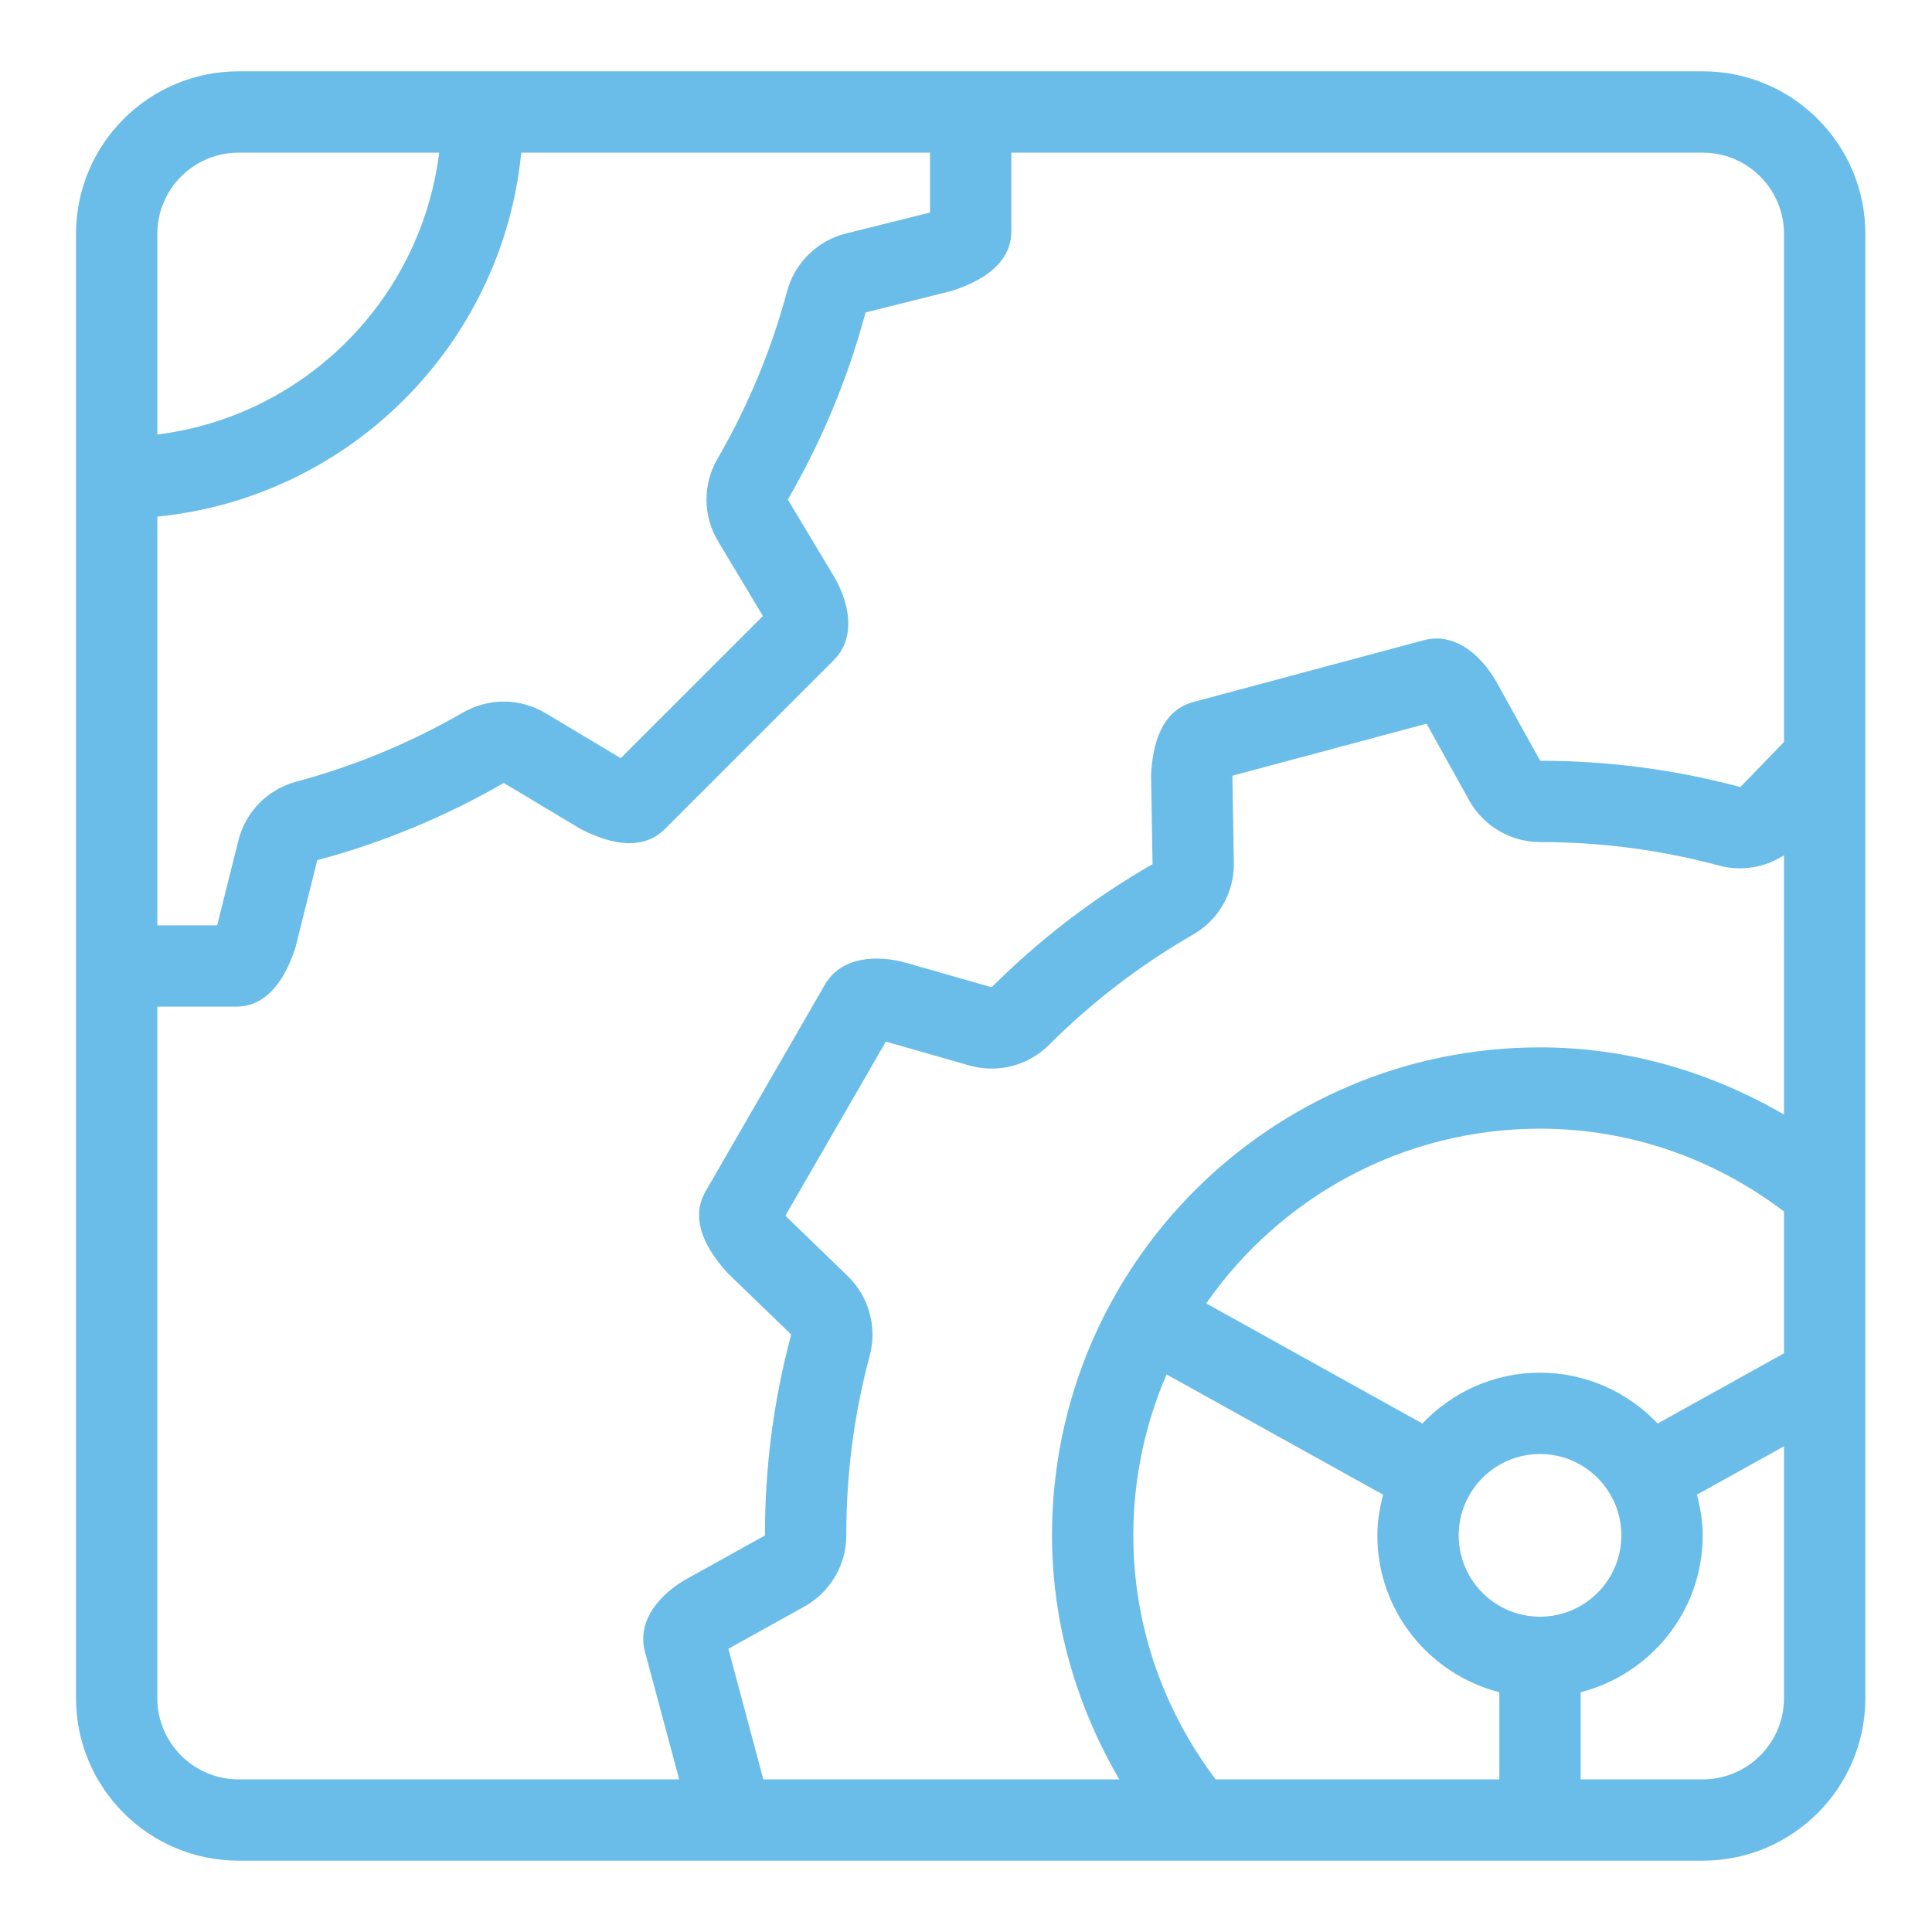 <?xml version="1.0" encoding="utf-8"?>
<!-- Generator: Adobe Illustrator 15.0.2, SVG Export Plug-In . SVG Version: 6.00 Build 0)  -->
<!DOCTYPE svg PUBLIC "-//W3C//DTD SVG 1.1//EN" "http://www.w3.org/Graphics/SVG/1.1/DTD/svg11.dtd">
<svg version="1.1" id="Capa_1" xmlns="http://www.w3.org/2000/svg" xmlns:xlink="http://www.w3.org/1999/xlink" x="0px" y="0px"
	 width="180px" height="180px" viewBox="0 0 180 180" enable-background="new 0 0 180 180" xml:space="preserve">
<path fill="#6BBDE9" d="M158.635,6.644h-136.4c-8.369,0-15.155,6.787-15.155,15.156v136.4c0,8.37,6.786,15.155,15.155,15.155h136.4
	c8.37,0,15.156-6.785,15.156-15.155V21.8C173.791,13.431,167.005,6.644,158.635,6.644 M14.657,21.8c0-4.188,3.397-7.577,7.578-7.577
	h18.682c-1.713,13.704-12.554,24.547-26.26,26.261V21.8z M14.657,48.133c17.901-1.781,32.132-16.012,33.908-33.91h38.082v5.564
	c-0.03,0.013-0.055,0.024-0.085,0.035l-7.755,1.935c-2.672,0.672-4.77,2.737-5.48,5.393c-1.461,5.449-3.641,10.691-6.479,15.587
	c-1.388,2.387-1.365,5.336,0.056,7.704l4.174,6.952L57.837,70.632c-0.029-0.008-0.056-0.02-0.081-0.039l-6.923-4.147
	c-1.203-0.722-2.546-1.081-3.896-1.081c-1.306,0-2.616,0.341-3.789,1.012c-4.895,2.827-10.123,4.997-15.544,6.448
	c-2.66,0.708-4.729,2.808-5.395,5.483l-1.954,7.816c-0.011,0.03-0.019,0.058-0.029,0.091h-5.569V48.133z M139.69,165.782h-26.43
	c-4.784-6.338-7.67-14.184-7.67-22.737c0-5.328,1.11-10.394,3.097-14.992l20.173,11.203c-0.314,1.215-0.536,2.474-0.536,3.789
	c0,7.054,4.84,12.933,11.366,14.617V165.782z M135.902,143.045c0-4.183,3.396-7.577,7.577-7.577s7.578,3.395,7.578,7.577
	s-3.397,7.578-7.578,7.578S135.902,147.228,135.902,143.045 M166.213,158.2c0,4.184-3.396,7.582-7.578,7.582h-11.366v-8.12
	c6.526-1.685,11.366-7.563,11.366-14.617c0-1.315-0.222-2.574-0.536-3.789l8.114-4.509V158.2z M166.213,126.081l-11.773,6.544
	c-2.761-2.906-6.639-4.736-10.96-4.736s-8.199,1.83-10.96,4.736l-20.139-11.189c6.845-9.83,18.211-16.279,31.099-16.279
	c8.565,0,16.402,2.909,22.733,7.719V126.081z M166.213,103.845c-6.704-3.905-14.416-6.264-22.733-6.264
	c-25.108,0-45.467,20.354-45.467,45.464c0,8.319,2.36,16.03,6.269,22.737H71.12l-3.26-12.17l7.09-3.937
	c2.409-1.341,3.903-3.887,3.899-6.642c-0.011-5.661,0.722-11.295,2.184-16.74c0.71-2.656-0.078-5.494-2.054-7.407l-5.743-5.558
	c-0.022-0.021-0.044-0.047-0.059-0.072l9.357-16.213l7.771,2.223c2.646,0.759,5.494,0.021,7.444-1.927
	c3.985-3.987,8.496-7.441,13.405-10.265c2.391-1.37,3.849-3.937,3.8-6.695l-0.133-8.022v-0.086l18.09-4.846l3.959,7.131
	c0.681,1.224,1.665,2.208,2.834,2.88c1.133,0.655,2.436,1.019,3.789,1.019c5.654-0.003,11.271,0.734,16.688,2.194
	c2.08,0.554,4.259,0.171,6.031-0.964V103.845z M166.213,69.123l-4.066,4.206c-6.153-1.652-12.421-2.451-18.652-2.451l-4.048-7.295
	c-0.755-1.349-1.843-2.641-3.156-3.398c-1.08-0.626-2.312-0.89-3.651-0.535l-21.469,5.757c-2.967,0.795-3.796,3.951-3.93,6.806
	l0.141,8.297c-5.42,3.11-10.471,6.95-14.992,11.473l-7.948-2.274c-2.704-0.759-6.057-0.621-7.592,2.035l-11.115,19.253
	c-1.532,2.655,0.11,5.474,2.035,7.593l5.942,5.743c-1.654,6.18-2.457,12.47-2.442,18.722l-7.252,4.026
	c-2.45,1.371-4.721,3.84-3.929,6.805l3.189,11.898H22.234c-4.181,0-7.578-3.398-7.578-7.582V93.789h7.326
	c3.067,0,4.688-2.834,5.558-5.558l2.02-8.091c6.157-1.641,11.985-4.088,17.376-7.194l7.156,4.288
	c1.421,0.733,3.03,1.323,4.551,1.323c1.203,0,2.346-0.368,3.308-1.323l15.719-15.72c2.168-2.17,1.432-5.44,0-7.856l-4.271-7.118
	c3.138-5.405,5.587-11.251,7.245-17.431l8.021-2.006c2.724-0.867,5.558-2.488,5.558-5.558v-7.323h64.411
	c4.182,0,7.578,3.39,7.578,7.577V69.123z"/>
</svg>
